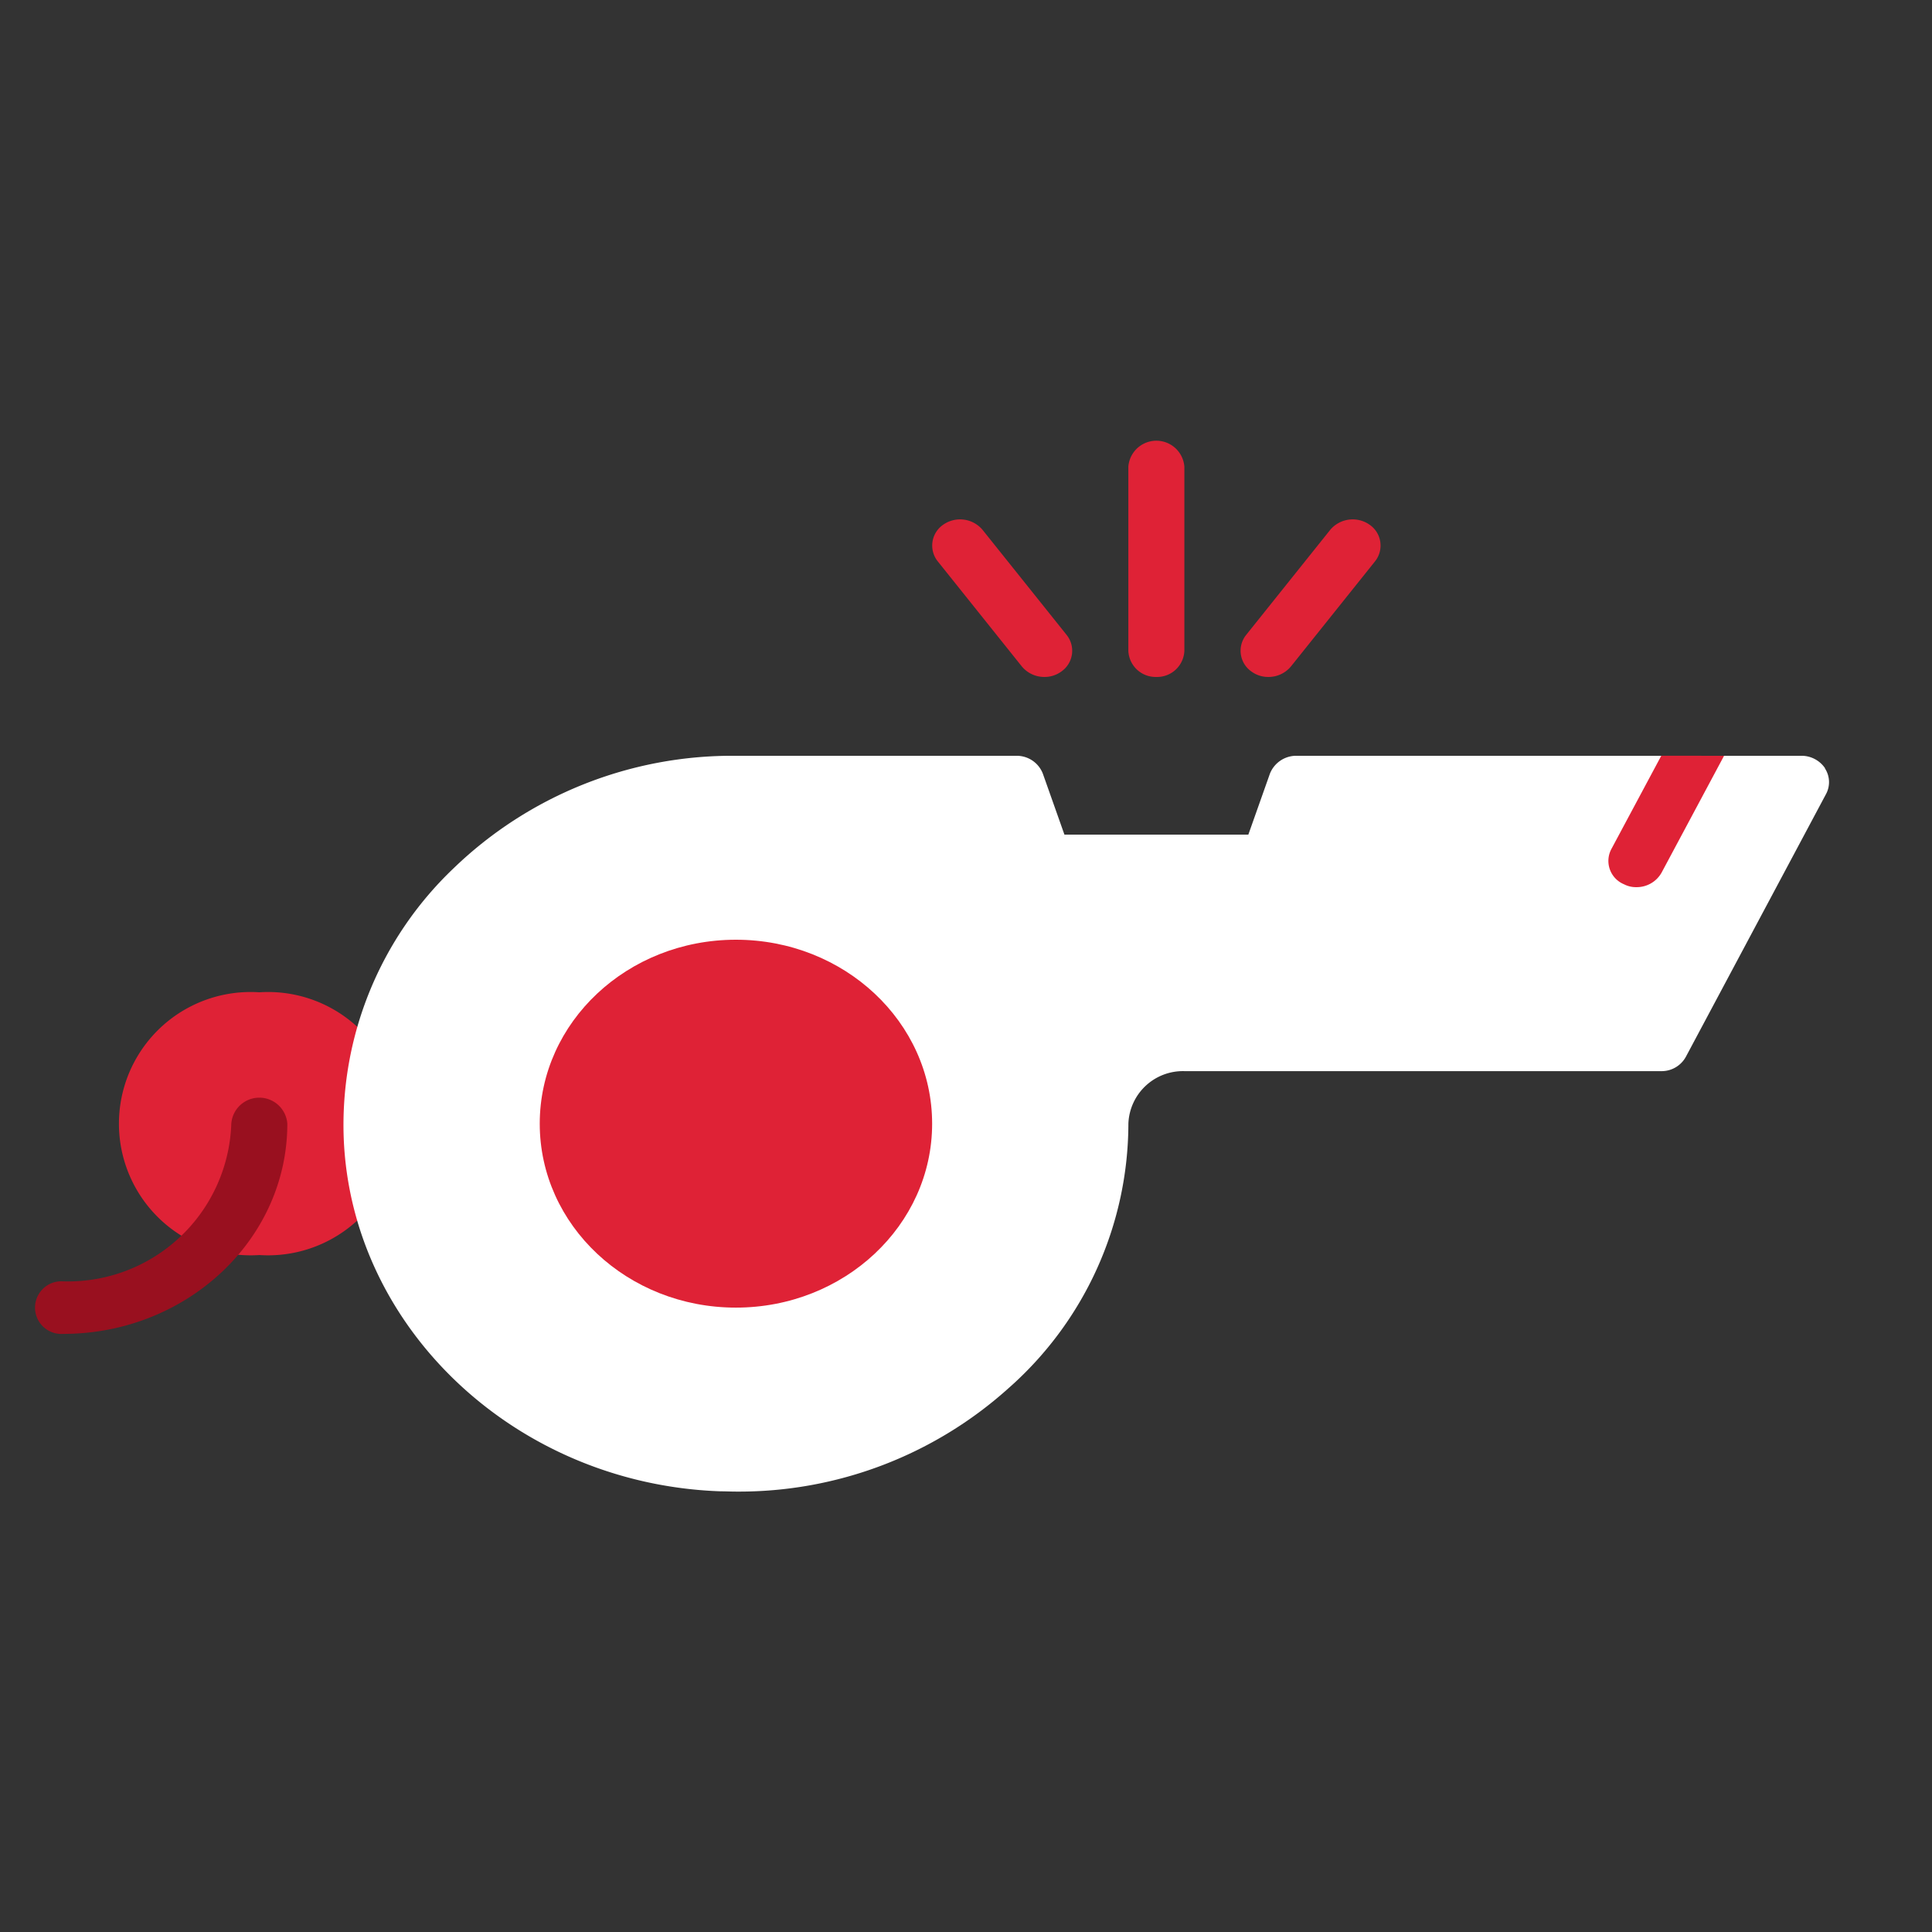 <svg xmlns="http://www.w3.org/2000/svg" xmlns:xlink="http://www.w3.org/1999/xlink" width="100" height="100" viewBox="0 0 100 100">
  <rect x="0" y="0" width="100" height="100" fill="#333333" stroke="none"/>
  <defs>
    <clipPath id="clip-path">
      <rect id="Retângulo_1442" data-name="Retângulo 1442" width="92.863" height="54.405" transform="translate(2.378 22.798)" fill="#fff"/>
    </clipPath>
  </defs>
  <g id="icon3" transform="translate(-0.563)">
    <rect id="Retângulo_1441" data-name="Retângulo 1441" width="100" height="100" transform="translate(0.563)" fill="none"/>
    <g id="Grupo_1135" data-name="Grupo 1135" clip-path="url(#clip-path)">
      <path id="Caminho_5911" data-name="Caminho 5911" d="M13.986,64.961a6.815,6.815,0,1,0,0-13.6,6.815,6.815,0,1,0,0,13.6Z" fill="#df2236"/>
      <path id="Caminho_5912" data-name="Caminho 5912" d="M95.024,39.758a1.473,1.473,0,0,0-1.233-.639H67.673a1.467,1.467,0,0,0-1.379.925L65.177,43.2H55.658l-1.117-3.155a1.447,1.447,0,0,0-1.378-.925H38.653a20.769,20.769,0,0,0-14.626,5.835,18.331,18.331,0,0,0-5.673,13.955c.392,9.888,8.967,17.913,19.5,18.28.261,0,.537.014.8.014a20.848,20.848,0,0,0,14.089-5.332,18.289,18.289,0,0,0,6.225-13.71,2.824,2.824,0,0,1,2.9-2.72H86.535a1.43,1.43,0,0,0,1.291-.748l7.255-13.6a1.3,1.3,0,0,0-.058-1.319Z" fill="#fff"/>
      <path id="Caminho_5913" data-name="Caminho 5913" d="M38.653,67.682c5.61,0,10.157-4.263,10.157-9.521S44.262,48.64,38.653,48.64,28.5,52.9,28.5,58.161,33.043,67.682,38.653,67.682Z" fill="#df2236"/>
      <path id="Caminho_5914" data-name="Caminho 5914" d="M3.829,69.042a1.363,1.363,0,1,1,0-2.72,8.453,8.453,0,0,0,8.706-8.161,1.454,1.454,0,0,1,2.9,0C15.437,64.159,10.228,69.042,3.829,69.042Z" fill="#99101f"/>
      <path id="Caminho_5915" data-name="Caminho 5915" d="M60.417,35.039a1.412,1.412,0,0,1-1.451-1.36V24.158a1.454,1.454,0,0,1,2.9,0v9.521A1.412,1.412,0,0,1,60.417,35.039Z" fill="#df2236"/>
      <path id="Caminho_5916" data-name="Caminho 5916" d="M66.222,35.039a1.461,1.461,0,0,1-.871-.272,1.309,1.309,0,0,1-.29-1.9l4.353-5.441a1.521,1.521,0,0,1,2.031-.272,1.309,1.309,0,0,1,.29,1.9l-4.353,5.441A1.506,1.506,0,0,1,66.222,35.039Z" fill="#df2236"/>
      <path id="Caminho_5917" data-name="Caminho 5917" d="M54.614,35.039a1.506,1.506,0,0,1-1.161-.544L49.1,29.054a1.308,1.308,0,0,1,.29-1.9,1.521,1.521,0,0,1,2.031.272l4.353,5.441a1.309,1.309,0,0,1-.29,1.9A1.461,1.461,0,0,1,54.614,35.039Z" fill="#df2236"/>
      <path id="Caminho_5918" data-name="Caminho 5918" d="M89.8,39.119l-3.236,6.052a1.476,1.476,0,0,1-1.306.748,1.333,1.333,0,0,1-.638-.15,1.307,1.307,0,0,1-.653-1.823l2.583-4.828Z" fill="#df2236"/>
    </g>
  </g>
</svg>

